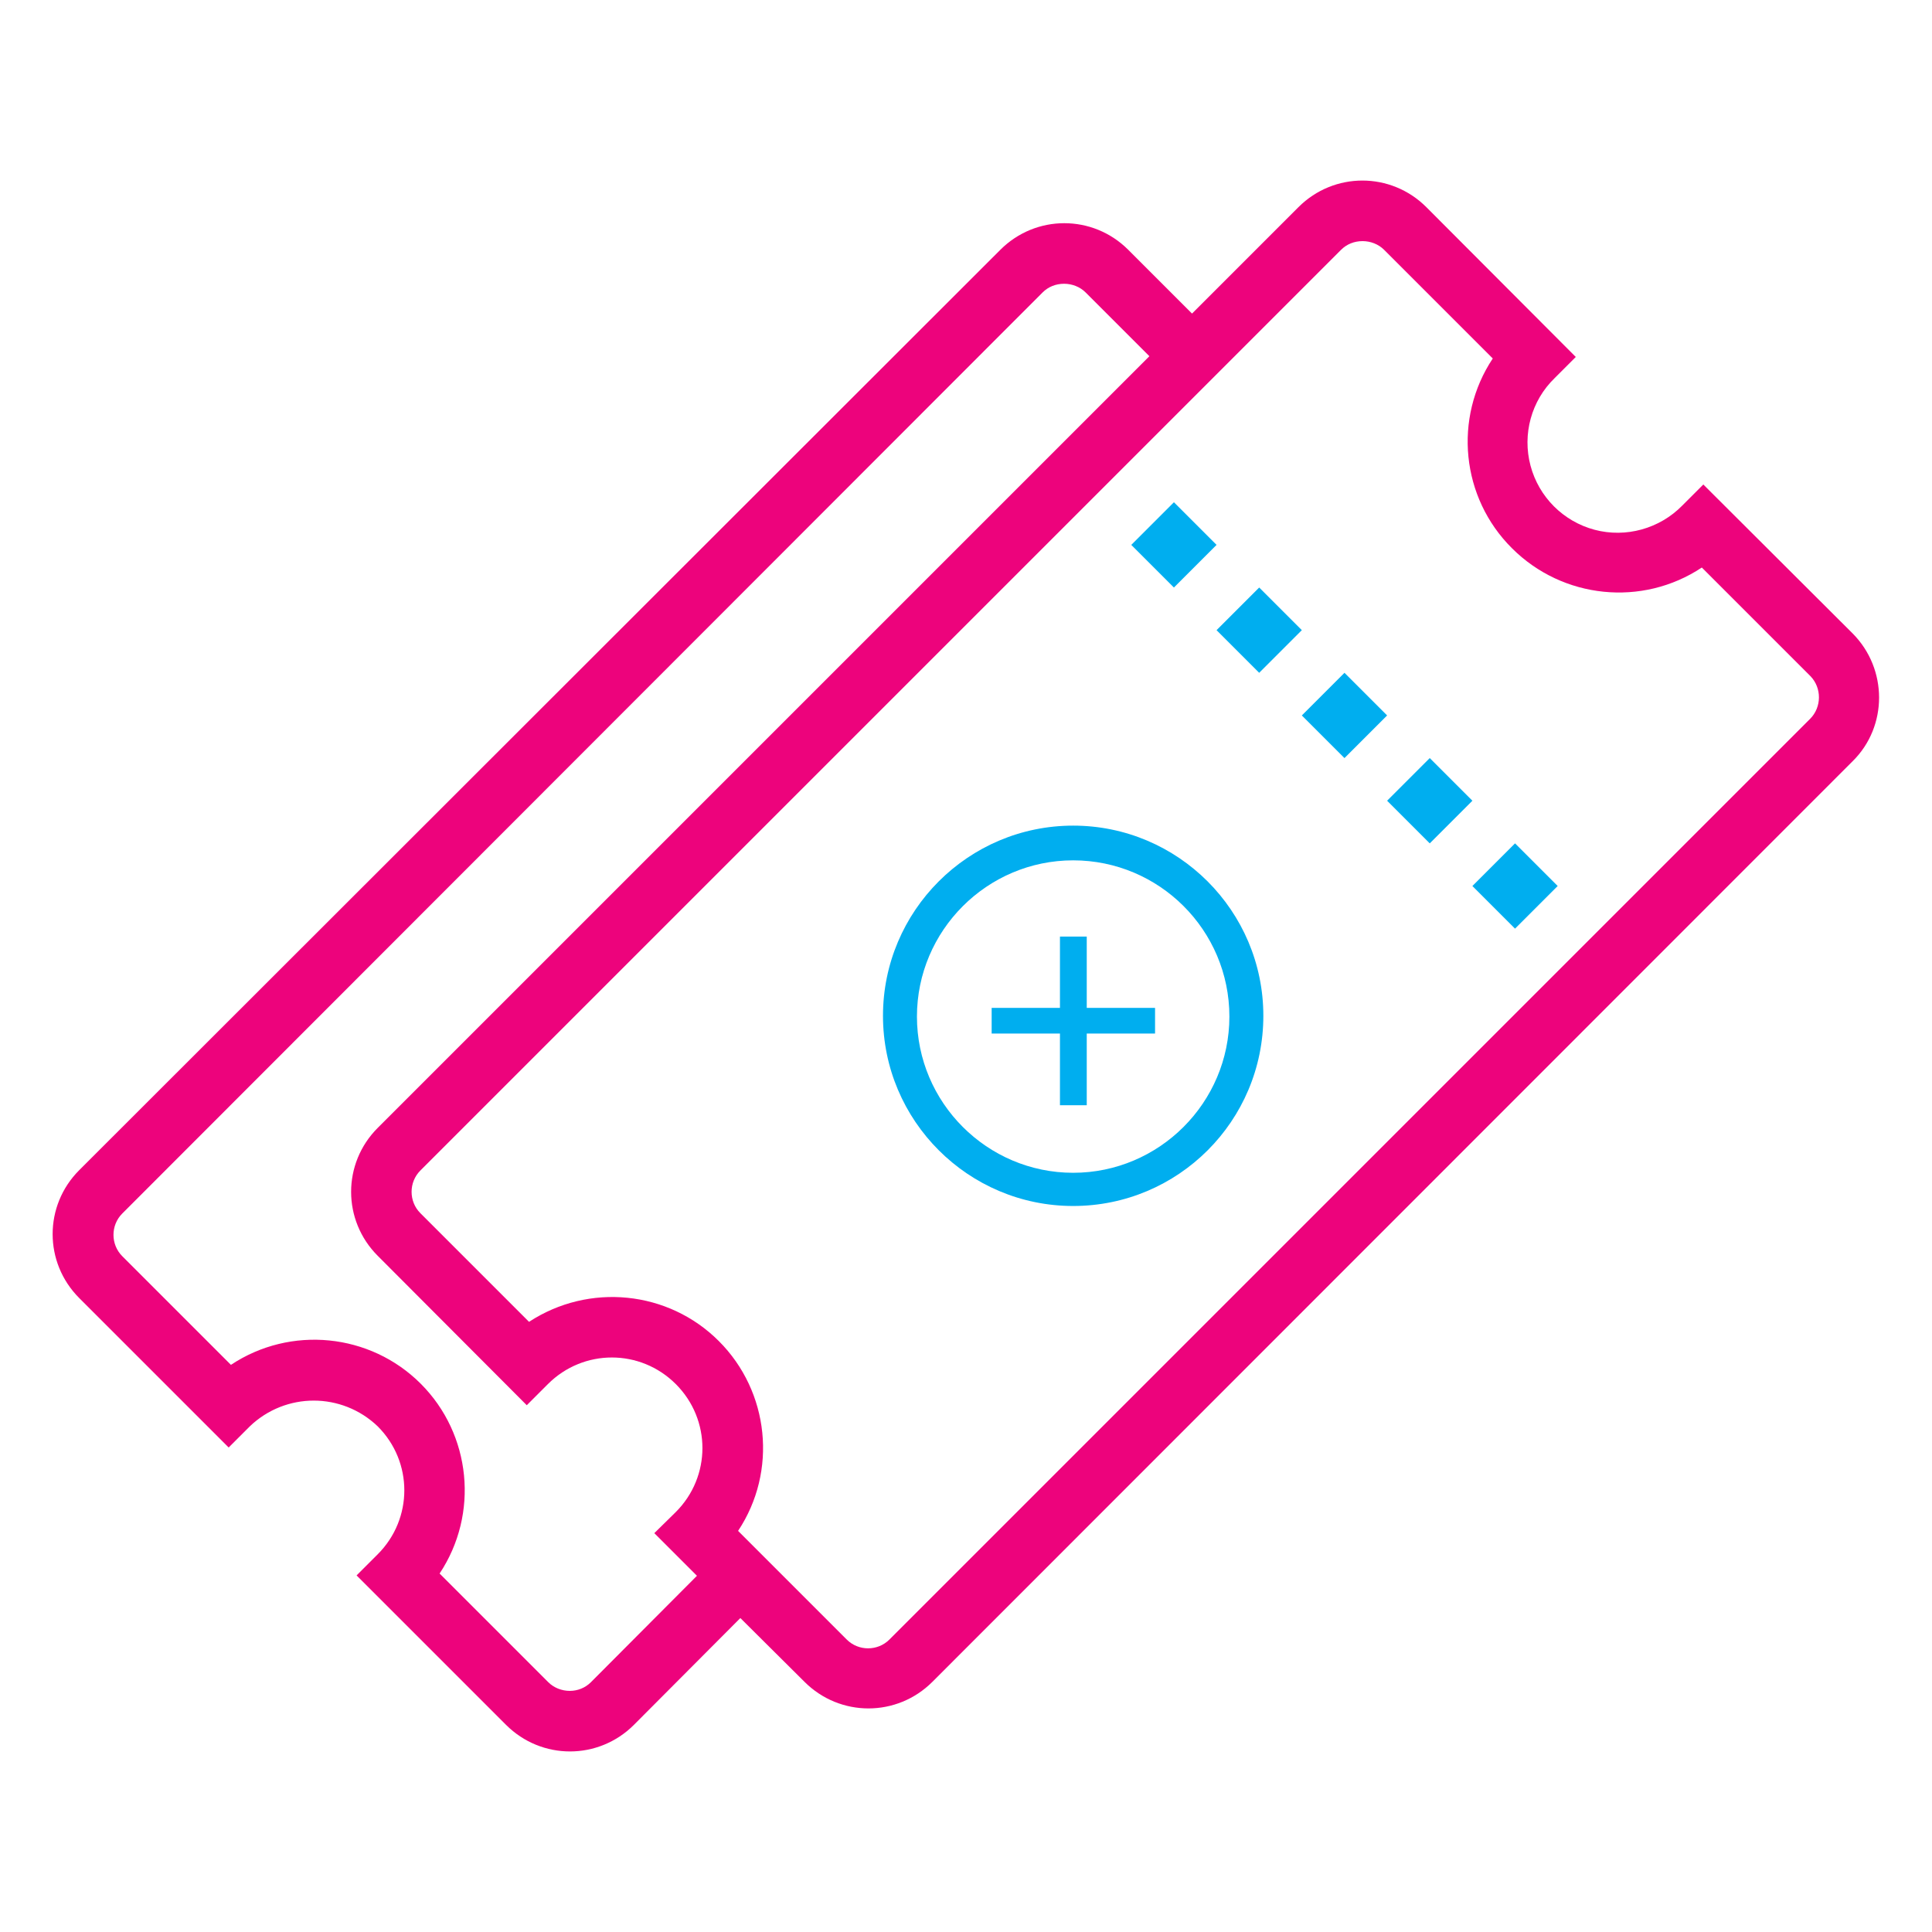 <?xml version="1.0" encoding="utf-8"?>
<!-- Generator: Adobe Illustrator 24.0.0, SVG Export Plug-In . SVG Version: 6.00 Build 0)  -->
<svg version="1.1" id="Layer_1" xmlns="http://www.w3.org/2000/svg" xmlns:xlink="http://www.w3.org/1999/xlink" x="0px" y="0px"
	 viewBox="0 0 512 512" style="enable-background:new 0 0 512 512;" xml:space="preserve">
<style type="text/css">
	.st0{fill:#00AEEF;}
	.st1{fill:#ED037C;}
	.st2{fill:#00AEEF;stroke:#00AEEF;stroke-width:2;stroke-miterlimit:10;}
</style>
<g>
	<path class="st0" d="M345,189.6l11.3-11.3l11.3,11.3l-11.3,11.3L345,189.6z"/>
	<path class="st0" d="M322.4,167l11.3-11.3L345,167l-11.3,11.3L322.4,167z"/>
	<path class="st0" d="M299.8,144.4l11.3-11.3l11.3,11.3l-11.3,11.3L299.8,144.4z"/>
	<path class="st0" d="M390.2,234.8l11.3-11.3l11.3,11.3l-11.3,11.3L390.2,234.8z"/>
	<path class="st0" d="M367.6,212.2l11.3-11.3l11.3,11.3l-11.3,11.3L367.6,212.2z"/>
	<path class="st1" d="M491,167.9l-39.6-39.5l-5.6,5.6c-6,6.1-14.9,8.6-23.2,6.4c-8.3-2.2-14.8-8.7-17-17s0.2-17.2,6.4-23.2l5.6-5.6
		L378,54.9c-9.4-9.4-24.5-9.4-33.9,0l-28.2,28.2L299,66.2c-9.4-9.4-24.5-9.4-33.9,0L21,310.1c-9.4,9.4-9.4,24.5,0,33.9l39.6,39.6
		l5.6-5.6c9.5-9.1,24.4-9.1,33.9,0c9.4,9.4,9.4,24.5,0,33.9l-5.6,5.6l39.6,39.6c9.4,9.4,24.5,9.4,33.9,0l28.2-28.3l17,16.9
		c9.4,9.4,24.5,9.4,33.9,0l243.9-244C500.3,192.5,500.3,177.3,491,167.9L491,167.9z M156.6,445.8c-1.5,1.5-3.5,2.3-5.6,2.3
		s-4.2-0.8-5.7-2.3L116.5,417c10.5-15.8,8.4-36.9-5-50.3s-34.5-15.5-50.3-5l-28.8-28.8c-3.1-3.1-3.1-8.2,0-11.3L276.3,77.5
		c1.5-1.5,3.5-2.3,5.7-2.3c2.1,0,4.2,0.8,5.7,2.3l16.9,16.9L100.1,298.9c-9.4,9.4-9.4,24.5,0,33.9l39.5,39.6l5.6-5.6
		c9.4-9.4,24.5-9.4,33.9,0s9.4,24.5,0,33.9l-5.7,5.6l11.3,11.3L156.6,445.8z M479.7,190.5l-244,244c-3.1,3.1-8.2,3.1-11.3,0
		l-28.8-28.8c10.5-15.8,8.3-36.9-5.1-50.3c-13.4-13.4-34.4-15.5-50.3-5.1l-28.8-28.8c-3.1-3.1-3.1-8.2,0-11.3l244-244
		c1.5-1.5,3.5-2.3,5.7-2.3c2.1,0,4.2,0.8,5.7,2.3L395.6,95c-10.5,15.8-8.4,36.9,5.1,50.3c13.4,13.4,34.5,15.6,50.3,5.1l28.8,28.8
		C482.8,182.3,482.8,187.4,479.7,190.5L479.7,190.5z"/>
	<g>
		<g>
			<path class="st0" d="M284.4,319.6c-27.8,0-50.4-22.6-50.4-50.4s22.6-50.4,50.4-50.4s50.4,22.6,50.4,50.4
				C334.8,297.1,312.2,319.6,284.4,319.6z M284.4,228c-22.8,0-41.4,18.6-41.4,41.4s18.6,41.4,41.4,41.4s41.4-18.6,41.4-41.4
				C325.8,246.5,307.2,228,284.4,228z"/>
		</g>
	</g>
	<g>
		<g>
			<path class="st2" d="M287,249.2v18.9h18.1v4.8H287v19h-5.1v-19h-18.1v-4.8h18.1v-18.9L287,249.2L287,249.2z"/>
		</g>
	</g>
</g>
</svg>

